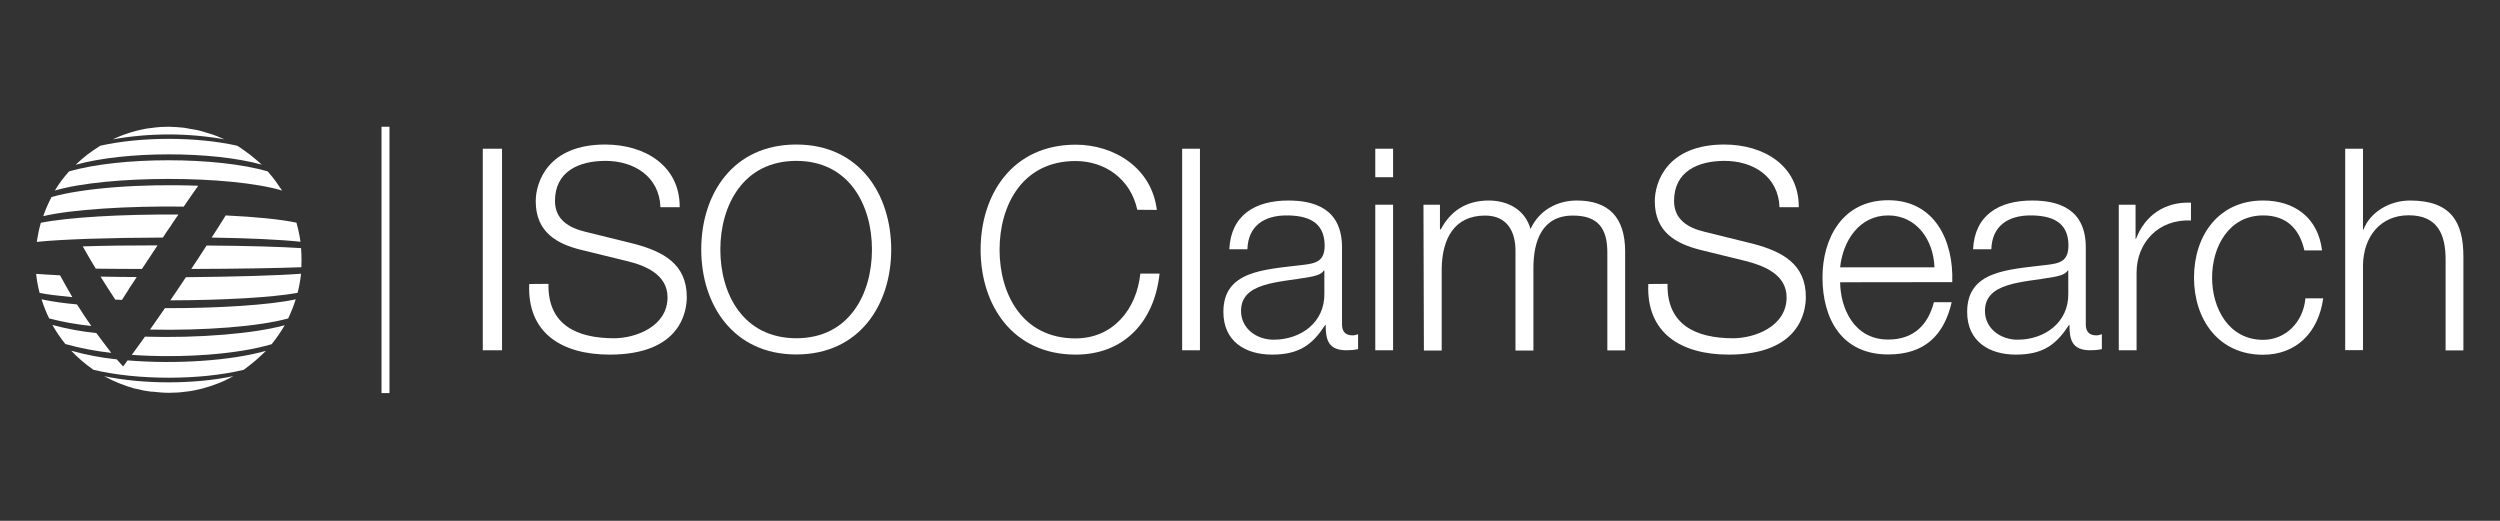 <?xml version="1.0" encoding="utf-8"?>
<!-- Generator: Adobe Illustrator 21.0.0, SVG Export Plug-In . SVG Version: 6.00 Build 0)  -->
<svg version="1.1" id="Layer_3" xmlns="http://www.w3.org/2000/svg" xmlns:xlink="http://www.w3.org/1999/xlink" x="0px" y="0px"
	 viewBox="0 0 1728 360" style="enable-background:new 0 0 1728 360;" xml:space="preserve">
<rect x="0" y="0" width="1728" height="360" fill="#333333" stroke="none"/>
<style type="text/css">
	.st0{fill:#FFFFFF;}
</style>
<g>
	<path id="_Compound_Path_" class="st0" d="M52.3,113.9c5.2-5.1,10.9-9.4,17.1-13.2c28.3-6.3,66.2-6.3,94.5,0
		c1.8,1.1,3.5,2.2,5.2,3.5c2.5,1.7,4.9,3.6,7.2,5.6c1.6,1.3,3.1,2.6,4.6,4C146.7,104.3,86.5,104.3,52.3,113.9z M155.1,96.3
		c-1-0.4-2-0.9-3-1.3c-1.8-0.8-3.6-1.5-5.4-2.1c-1.3-0.4-2.7-0.8-4-1.2c-1.8-0.6-3.6-1.1-5.5-1.6c-1.8-0.4-3.8-0.7-5.6-1
		c-1.5-0.2-2.9-0.6-4.4-0.8c-3.5-0.4-7-0.6-10.6-0.7c-3.6,0-7.2,0.2-10.8,0.7l-0.6,0.1c-3.3,0.3-6.5,0.9-9.7,1.7
		c-0.4,0.1-0.8,0.2-1.2,0.3c-2.8,0.7-5.6,1.6-8.4,2.6c-0.8,0.2-1.6,0.7-2.4,0.9c-1.8,0.7-3.7,1.5-5.5,2.4
		C103.6,91.8,129.6,91.8,155.1,96.3L155.1,96.3z M100.2,232.7c-3.3,4.6-6.2,8.7-9.1,12.6c35,2.4,73.4-0.4,96.7-7.4
		c0.3-0.3,0.6-0.8,0.9-1.2c3-3.8,5.7-7.8,8.1-11.9C175.8,230.6,137.5,233.8,100.2,232.7L100.2,232.7z M88.2,249.1
		c-1.1,1.5-2.2,2.9-3.1,4.2c-1.5-1.6-2.9-3.3-4.4-4.9c-10.7-1.1-21.1-3.1-31.5-6c4.6,4.9,9.8,9.3,15.4,13.2
		c30.4,7.3,73.8,7.3,103.9,0c1.1-0.8,2.1-1.7,3.3-2.5c3.1-2.4,6.1-4.9,8.9-7.6c1-1,2.1-1.9,3.1-3
		C159.9,249.3,121.9,251.9,88.2,249.1L88.2,249.1z M71.9,260l0.9,0.4c2.8,1.6,5.7,2.9,8.8,4.2l1.5,0.6c3.1,1.2,6.4,2.4,9.7,3.3
		l1.1,0.2c3.5,0.9,7,1.6,10.6,2h0.7c3.8,0.4,7.5,0.8,11.4,0.8h0.1c3.9,0,7.9-0.2,11.7-0.8h0.3c3.7-0.4,7.4-1.2,11-2.1l0.4-0.1
		c3.6-1,7.1-2.1,10.6-3.5l0.3-0.1c3.4-1.3,6.6-2.9,9.9-4.7l0.3-0.2C134.2,265.7,99,265.7,71.9,260z M116.8,157.9c0.7-1,1.5-2,2-3
		c1.5-2.2,3-4.4,4.5-6.6c-38.8-0.3-76.4,1.9-95.1,5.7c-1.2,4.3-2.1,8.7-2.8,13.2c16.8-1.8,50.3-2.9,87.2-3
		C114.1,161.8,115.4,159.8,116.8,157.9z M127,142.8c3.5-5.1,6.7-9.8,10-14.4c-38.7-1.5-79.6,1.5-101.4,7.8
		c-2.2,4.3-4.2,8.7-5.7,13.2C49.3,144.8,87.9,142.3,127,142.8L127,142.8z M195,131.7c-0.2-0.3-0.4-0.7-0.8-1.1
		c-2.4-3.7-4.9-7.2-7.8-10.5c-0.4-0.6-0.9-1-1.3-1.6c-35.1-10.3-102.2-10.3-137.4,0c-3.6,4-6.9,8.4-9.8,13.2
		C74.4,121,158.9,121,195,131.7L195,131.7z M117.7,207.6c36.7-0.1,70.7-2,88-5.2c1.1-4.3,1.9-8.7,2.4-13.2
		c-15.5,1.2-45.4,2.1-79.6,2.4C124.9,197,121.4,202.3,117.7,207.6z M156,148.9c-3,4.9-6.2,9.9-9.7,15.3c26.7,0.4,48.7,1.5,61.4,2.9
		c-0.6-4.4-1.6-8.9-2.8-13.2C193.9,151.6,176.9,149.9,156,148.9z M66.6,230.2c-10.2-1-20.4-2.9-30.4-5.6c2.6,4.6,5.6,9,9,13.2
		c10.3,2.9,21,4.9,31.7,6.1C73.6,239.5,70.1,235,66.6,230.2z M142.8,169.7c-3.5,5.4-6.9,10.7-10.6,16.2c32.9-0.1,61.3-0.6,76.1-1.2
		c0.1-1.7,0.1-3.4,0.1-5.1c0-2.8-0.1-5.3-0.3-8.1C195,170.6,171.4,169.9,142.8,169.7z M53.2,210.4c-8.2-0.7-16.4-1.8-24.5-3.5
		c1.5,4.5,3.1,8.9,5.3,13.2c9.6,2.5,19.2,4.2,29.1,5.2C59.6,220.3,56.4,215.5,53.2,210.4z M94.5,191.5c-8.9,0-16.9-0.2-25-0.3
		c3.3,5.4,6.7,10.5,10.2,15.9c1.6,0,3,0.1,4.6,0.2c1.5-2.4,3-4.8,4.6-7.2l0.3-0.6C91.1,196.7,92.8,194.1,94.5,191.5z M98.1,185.9
		c3.6-5.5,7.1-10.8,10.8-16.3c-18.8,0-36.4,0.2-51.7,0.7c2.9,5.1,5.7,10.1,9,15.4C76.3,185.8,86.7,185.9,98.1,185.9z M41.5,190.3
		c-6.7-0.3-12-0.7-16.5-1c0.4,4.4,1.2,8.8,2.4,13.2c5.8,1.1,13.3,2,22.6,2.9C46.9,200.1,44.2,195.2,41.5,190.3z M199.2,220.1
		c2-4.3,3.8-8.7,5.2-13.2c-18,3.9-53.1,6.2-90.4,6.1c-3.6,5.2-7,10.1-10.3,14.8C141.2,228.6,178.9,225.7,199.2,220.1L199.2,220.1z"
		/>
	<g id="_Group_">
		<rect id="_Path_" x="263.7" y="87.6" class="st0" width="5.5" height="184.1"/>
	</g>
	<g id="_Group_2">
		<path id="_Compound_Path_2" class="st0" d="M333.7,102.8h13.3v139.3h-13.3V102.8z"/>
		<path id="_Compound_Path_3" class="st0" d="M379.1,196.2c-0.6,28.7,20.1,37.6,45.4,37.6c14.6,0,36.9-8,36.9-28.3
			c0-15.9-15.7-22.2-28.7-25.2l-31-7.6c-16.3-4-31.4-11.9-31.4-33.6c0-13.6,8.8-39.2,48-39.2c27.6,0,51.7,14.8,51.5,43.3h-13.3
			c-0.8-21.3-18.3-32-38-32c-18.1,0-34.9,7.1-34.9,27.7c0,13,9.8,18.6,21,21.3l34,8.4c19.7,5.3,36.1,13.8,36.1,36.7
			c0,9.6-3.9,39.8-53.3,39.8c-32.9,0-57.1-14.8-55.6-48.8L379.1,196.2z"/>
		<path id="_Compound_Path_4" class="st0" d="M550.4,99.9c43.7,0,65.6,34.5,65.6,72.6S594.1,245,550.4,245s-65.7-34.5-65.7-72.6
			S506.5,99.9,550.4,99.9z M550.4,233.8c36.7,0,52.3-30.8,52.3-61.3s-15.6-61.3-52.3-61.3c-36.7,0-52.5,30.8-52.5,61.3
			S513.5,233.7,550.4,233.8L550.4,233.8z"/>
		<path id="_Compound_Path_5" class="st0" d="M786.1,145c-4.7-21.5-22.5-33.7-42.7-33.7c-36.9,0-52.5,30.8-52.5,61.3
			s15.6,61.3,52.5,61.3c25.8,0,42.2-19.9,44.8-44.8h13.3c-3.7,34.2-25.4,56-57.9,56c-43.9,0-65.8-34.5-65.8-72.5
			s21.8-72.6,65.8-72.6c26.3,0,52.5,15.9,56,45.1L786.1,145z"/>
		<path id="_Compound_Path_6" class="st0" d="M817.1,102.8h12.3v139.3h-12.3V102.8z"/>
		<path id="_Compound_Path_7" class="st0" d="M849.7,172.3c1.1-23.6,17.8-33.7,40.8-33.7c17.8,0,37.1,5.5,37.1,32.4v53.4
			c0,4.7,2.4,7.4,7.2,7.4c1.3,0,2.7-0.3,3.9-0.8v10.3c-2.6,0.6-5.3,0.8-8,0.8c-12.5,0-14.4-7.1-14.4-17.5h-0.3
			c-8.5,13-17.3,20.5-36.7,20.5c-18.6,0-33.7-9.2-33.7-29.5c0-28.3,27.6-29.2,54.1-32.4c10.1-1.1,15.9-2.6,15.9-13.6
			c-0.1-16.5-12-20.7-26.4-20.7c-15.2,0-26.5,7.1-27,23.4H849.7z M915.3,187.1h-0.4c-1.6,2.9-7.1,3.9-10.3,4.5
			c-20.9,3.7-46.8,3.5-46.8,23.3c0,12.3,10.9,19.9,22.5,19.9c18.8,0,35.3-11.9,35.1-31.6V187.1z"/>
		<path id="_Compound_Path_8" class="st0" d="M950.6,102.8h12.3v19.7h-12.3V102.8z M950.6,141.5h12.3v100.6h-12.3V141.5z"/>
		<path id="_Compound_Path_9" class="st0" d="M983.9,141.5h11.4v17h0.6c6.4-12.1,17-19.9,33.1-19.9c13.3,0,25.2,6.4,28.9,19.7
			c6.1-13.3,18.8-19.7,32-19.7c22,0,33.4,11.6,33.4,35.3v68.3h-12.3v-67.7c0-16.5-6.3-25.5-23.8-25.5c-21.3,0-27.3,17.5-27.3,36.3
			v57h-12.4V174c0.2-13.6-5.5-25-21-25c-21.3,0-29.8,16-30,37.1v56.2h-12.3L983.9,141.5z"/>
		<path id="_Compound_Path_10" class="st0" d="M1152.6,196.2c-0.6,28.7,20.1,37.6,45.4,37.6c14.6,0,36.9-8,36.9-28.3
			c0-15.9-15.9-22-28.7-25.2l-31-7.6c-16.4-4.2-31.4-12-31.4-33.6c0-13.6,8.8-39.2,48-39.2c27.6,0,51.7,14.8,51.5,43.3H1230
			c-0.8-21.3-18.3-32-38-32c-18.1,0-34.9,7.1-34.9,27.7c0,13,9.8,18.6,21,21.3l34,8.4c19.7,5.3,36.1,13.8,36.1,36.7
			c0,9.6-3.9,39.8-53.3,39.8c-32.9,0-57.1-14.8-55.6-48.8L1152.6,196.2z"/>
		<path id="_Compound_Path_11" class="st0" d="M1271.9,195.1c0.2,18,9.6,39.6,33.2,39.6c18,0,27.7-10.6,31.6-25.8h12.3
			c-5.3,22.8-18.6,36.1-43.9,36.1c-32,0-45.4-24.5-45.4-53.3c0-26.5,13.5-53.3,45.4-53.3c32.4,0,45.3,28.3,44.3,56.6L1271.9,195.1z
			 M1337.1,184.8c-0.6-18.6-12.1-35.9-32-35.9c-19.9,0-31.3,17.5-33.2,35.9H1337.1z"/>
		<path id="_Compound_Path_12" class="st0" d="M1363.8,172.3c1.1-23.6,17.8-33.7,40.8-33.7c17.8,0,37.1,5.5,37.1,32.4v53.4
			c0,4.7,2.4,7.4,7.2,7.4c1.3,0,2.7-0.3,3.9-0.8v10.3c-2.6,0.6-5.3,0.8-8,0.8c-12.5,0-14.4-7.1-14.4-17.5h-0.3
			c-8.5,13-17.3,20.5-36.7,20.5c-18.6,0-33.7-9.2-33.7-29.5c0-28.3,27.6-29.2,54.1-32.4c10.1-1.1,15.9-2.6,15.9-13.6
			c0-16.5-11.9-20.7-26.3-20.7c-15.2,0-26.5,7.1-27,23.4H1363.8z M1429.4,187.1h-0.3c-1.6,2.9-7.1,3.9-10.3,4.5
			c-20.9,3.7-46.8,3.5-46.8,23.3c0,12.3,10.9,19.9,22.5,19.9c18.8,0,35.3-11.9,35.1-31.6v-16.1H1429.4z"/>
		<path id="_Compound_Path_13" class="st0" d="M1464.7,141.5h11.4v23.6h0.3c6.2-16.2,19.9-25.8,38-25v12.3
			c-22.3-1.1-37.6,15.2-37.6,36.1v53.6h-12.3V141.5H1464.7z"/>
		<path id="_Compound_Path_14" class="st0" d="M1592.8,173.1c-3.4-15.1-12.5-24.2-28.5-24.2c-23.6,0-35.3,21.5-35.3,43
			s11.7,43,35.3,43c15.2,0,27.7-11.9,29.2-28.7h12.3c-3.4,24.2-19.1,39-41.6,39c-30.8,0-47.7-24.4-47.7-53.3s16.8-53.3,47.7-53.3
			c21.5,0,38,11.6,40.8,34.5L1592.8,173.1z"/>
		<path id="_Compound_Path_15" class="st0" d="M1621,102.8h12.3v56h0.3c4.5-12.1,18-20.2,32.2-20.2c28.3,0,36.9,14.8,36.9,38.8v64.8
			h-12.3v-62.9c0-17.3-5.6-30.5-25.5-30.5c-19.6,0-31.3,14.8-31.6,34.5V242H1621L1621,102.8z"/>
	</g>
</g>
</svg>
